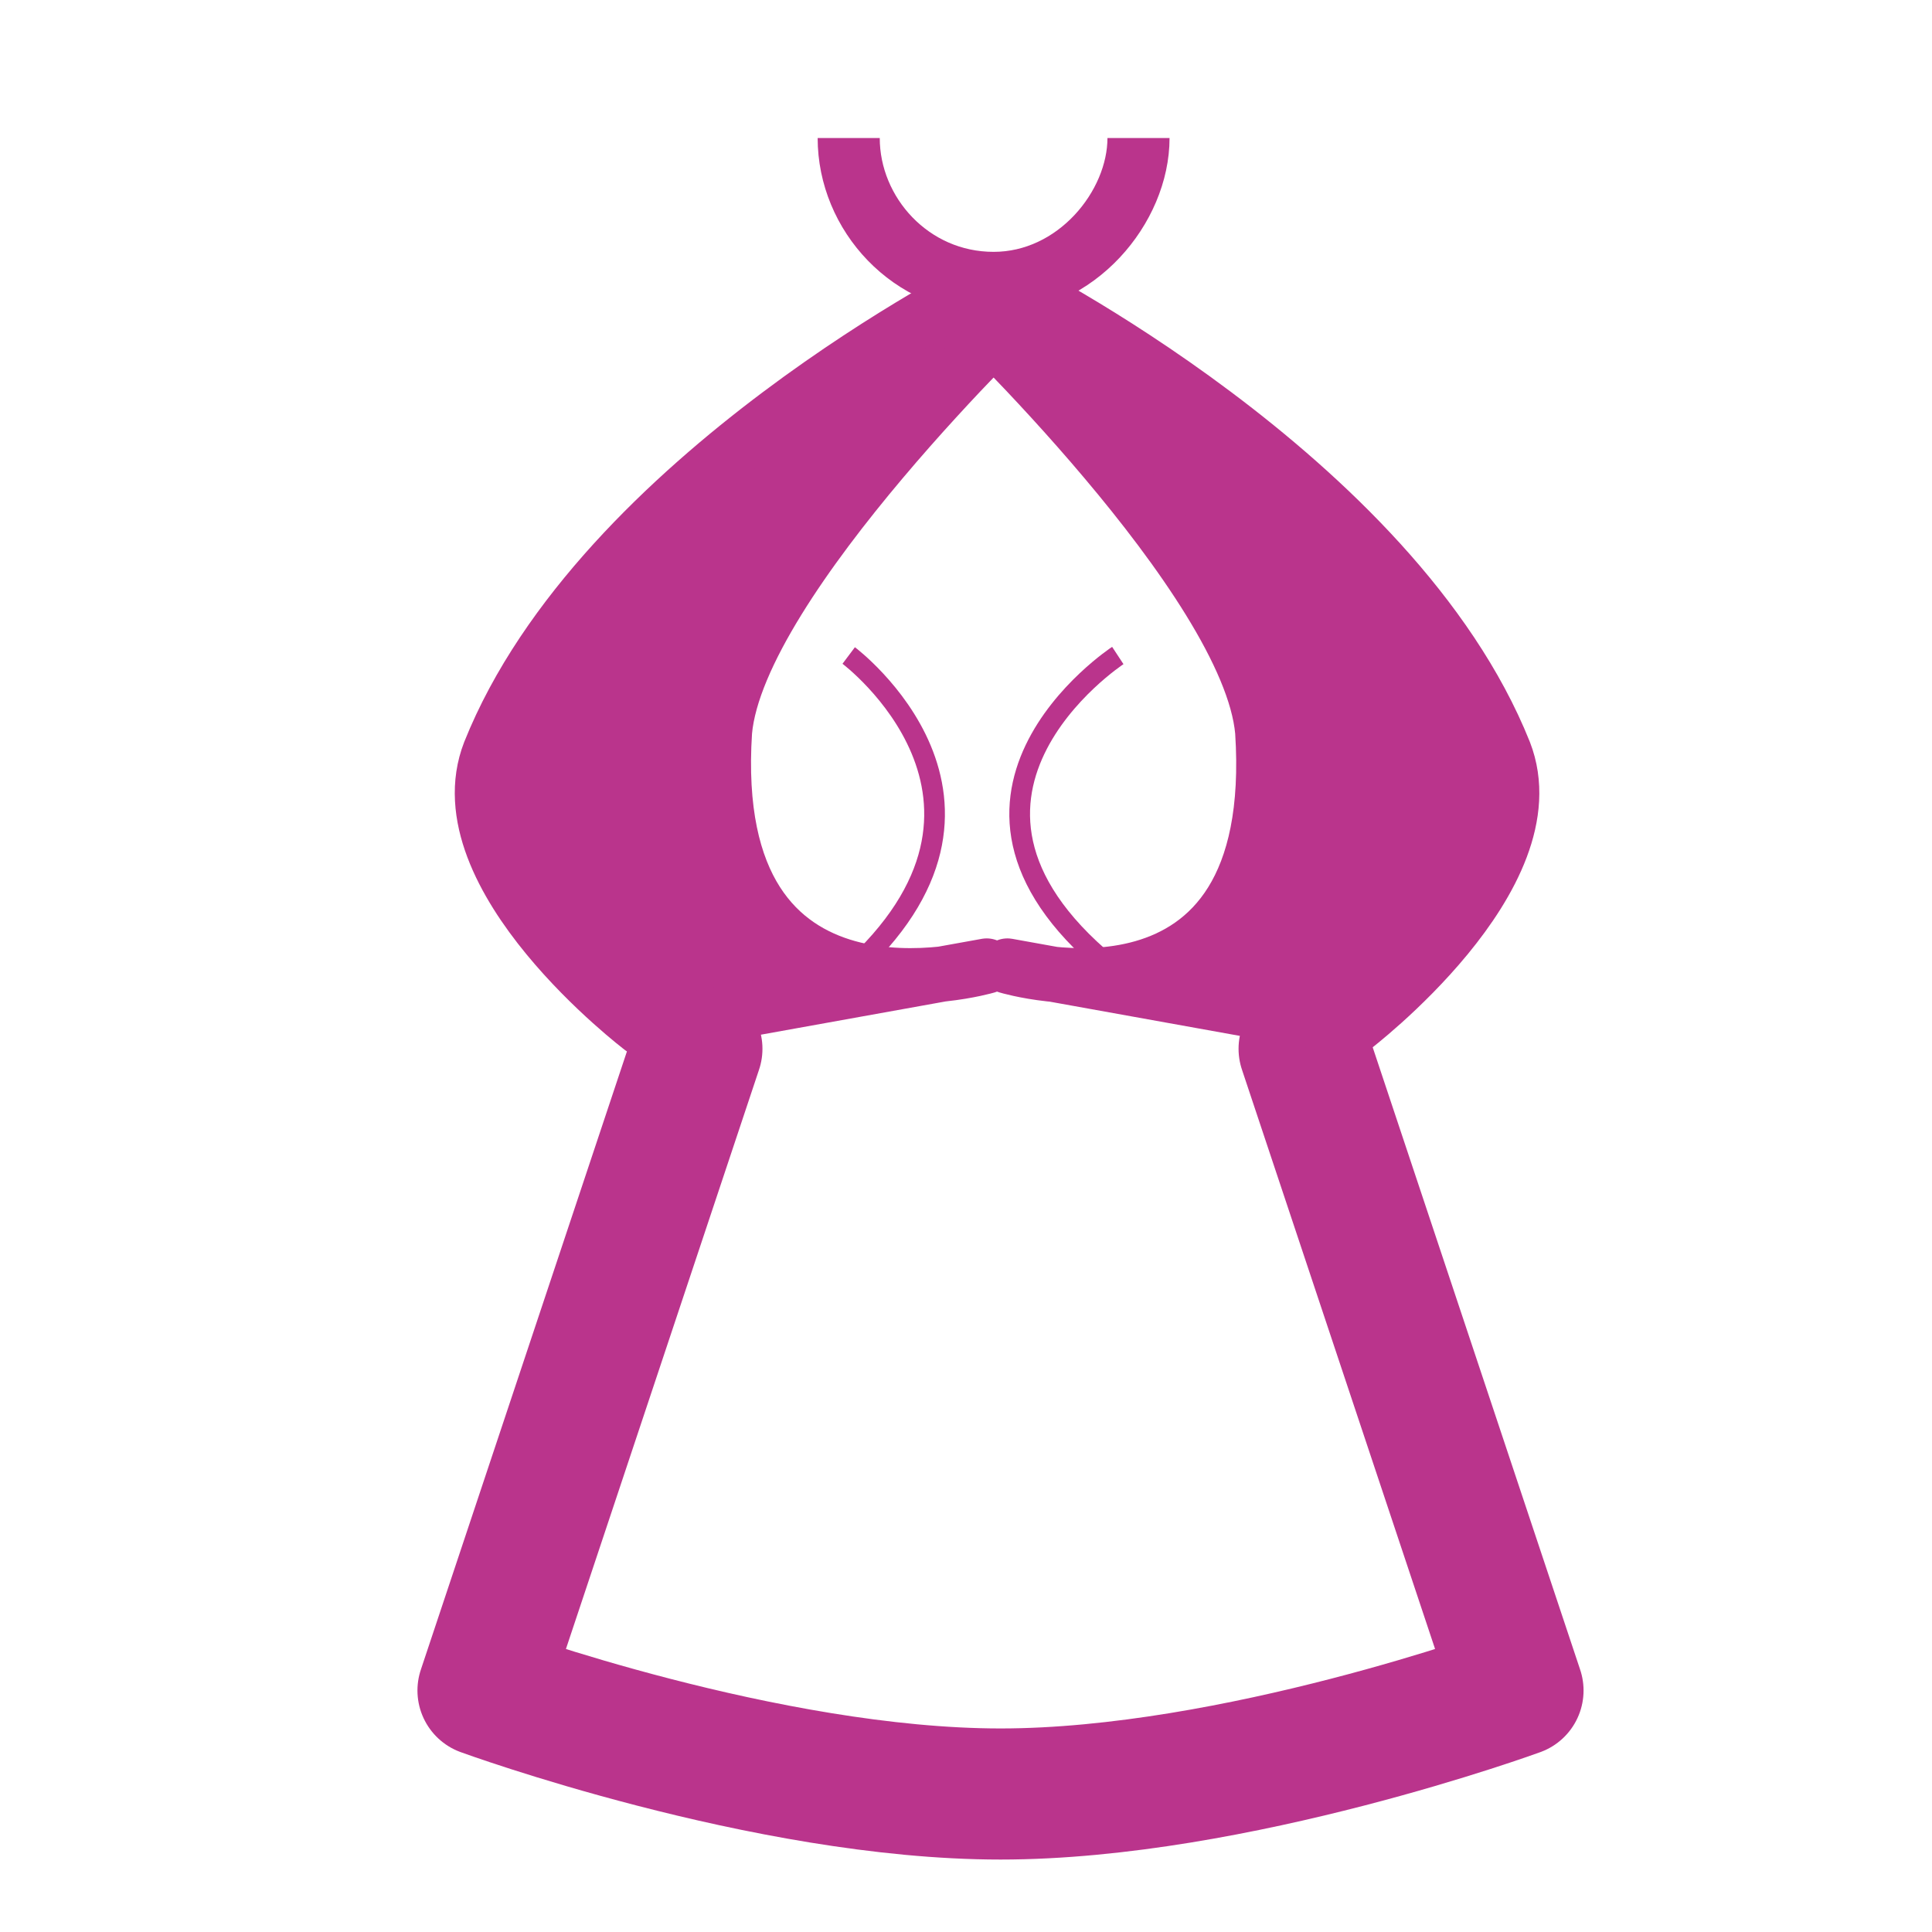 <?xml version="1.0" encoding="UTF-8"?>
<svg xmlns="http://www.w3.org/2000/svg" version="1.1" viewBox="0 0 28 28">
  <defs>
    <style>
      .cls-1 {
        stroke-width: 1.9px;
      }

      .cls-1, .cls-2 {
        stroke-linecap: round;
        stroke-linejoin: round;
      }

      .cls-1, .cls-2, .cls-3, .cls-4 {
        fill: none;
        stroke: #ba348c;
      }

      .cls-2 {
        stroke-width: .8px;
      }

      .cls-5 {
        fill: #ba348c;
        fill-rule: evenodd;
      }

      .cls-3 {
        stroke-width: .9px;
      }

      .cls-4 {
        stroke-width: .3px;
      }
    </style>
  </defs>
  <!-- Generator: Adobe Illustrator 28.7.1, SVG Export Plug-In . SVG Version: 1.2.0 Build 142)  -->
  <g>
    <g id="Layer_1">
      <path id="Stroke-65" class="cls-1" d="M10.1,15.2l-3.1,9.3s4.1,1.5,7.5,1.5,7.5-1.5,7.5-1.5l-3.1-9.3"/>
      <path id="Fill-67" class="cls-5" d="M14.5,4.1l-.6.3s4.2,4,4.4,6.2c.3,4.6-3.7,3.4-3.7,3.4l5,.9s2.9-2.2,2.2-4c-1.6-4-7.2-6.8-7.2-6.8"/>
      <path id="Stroke-69" class="cls-2" d="M14.5,4.1l-.6.3s4.2,4,4.4,6.2c.3,4.6-3.7,3.4-3.7,3.4l5,.9s2.9-2.2,2.2-4c-1.6-4-7.2-6.8-7.2-6.8Z"/>
      <path id="Fill-71" class="cls-5" d="M14.3,4.1l.6.3s-4.2,4-4.4,6.2c-.3,4.6,3.8,3.4,3.8,3.4l-5,.9s-2.9-2.2-2.2-4c1.6-4,7.2-6.8,7.2-6.8"/>
      <path id="Stroke-73" class="cls-2" d="M14.3,4.1l.6.3s-4.2,4-4.4,6.2c-.3,4.6,3.8,3.4,3.8,3.4l-5,.9s-2.9-2.2-2.2-4c1.6-4,7.2-6.8,7.2-6.8Z"/>
      <path id="Stroke-75" class="cls-4" d="M12.3,9.5s2.8,2.1,0,4.6"/>
      <path id="Stroke-77" class="cls-4" d="M16.2,9.5s-3.2,2.1,0,4.6"/>
      <path id="Stroke-79" class="cls-3" d="M16.5,2c0,1-.9,2.1-2.1,2.1s-2.1-1-2.1-2.1"/>
    </g>
  </g>
</svg>